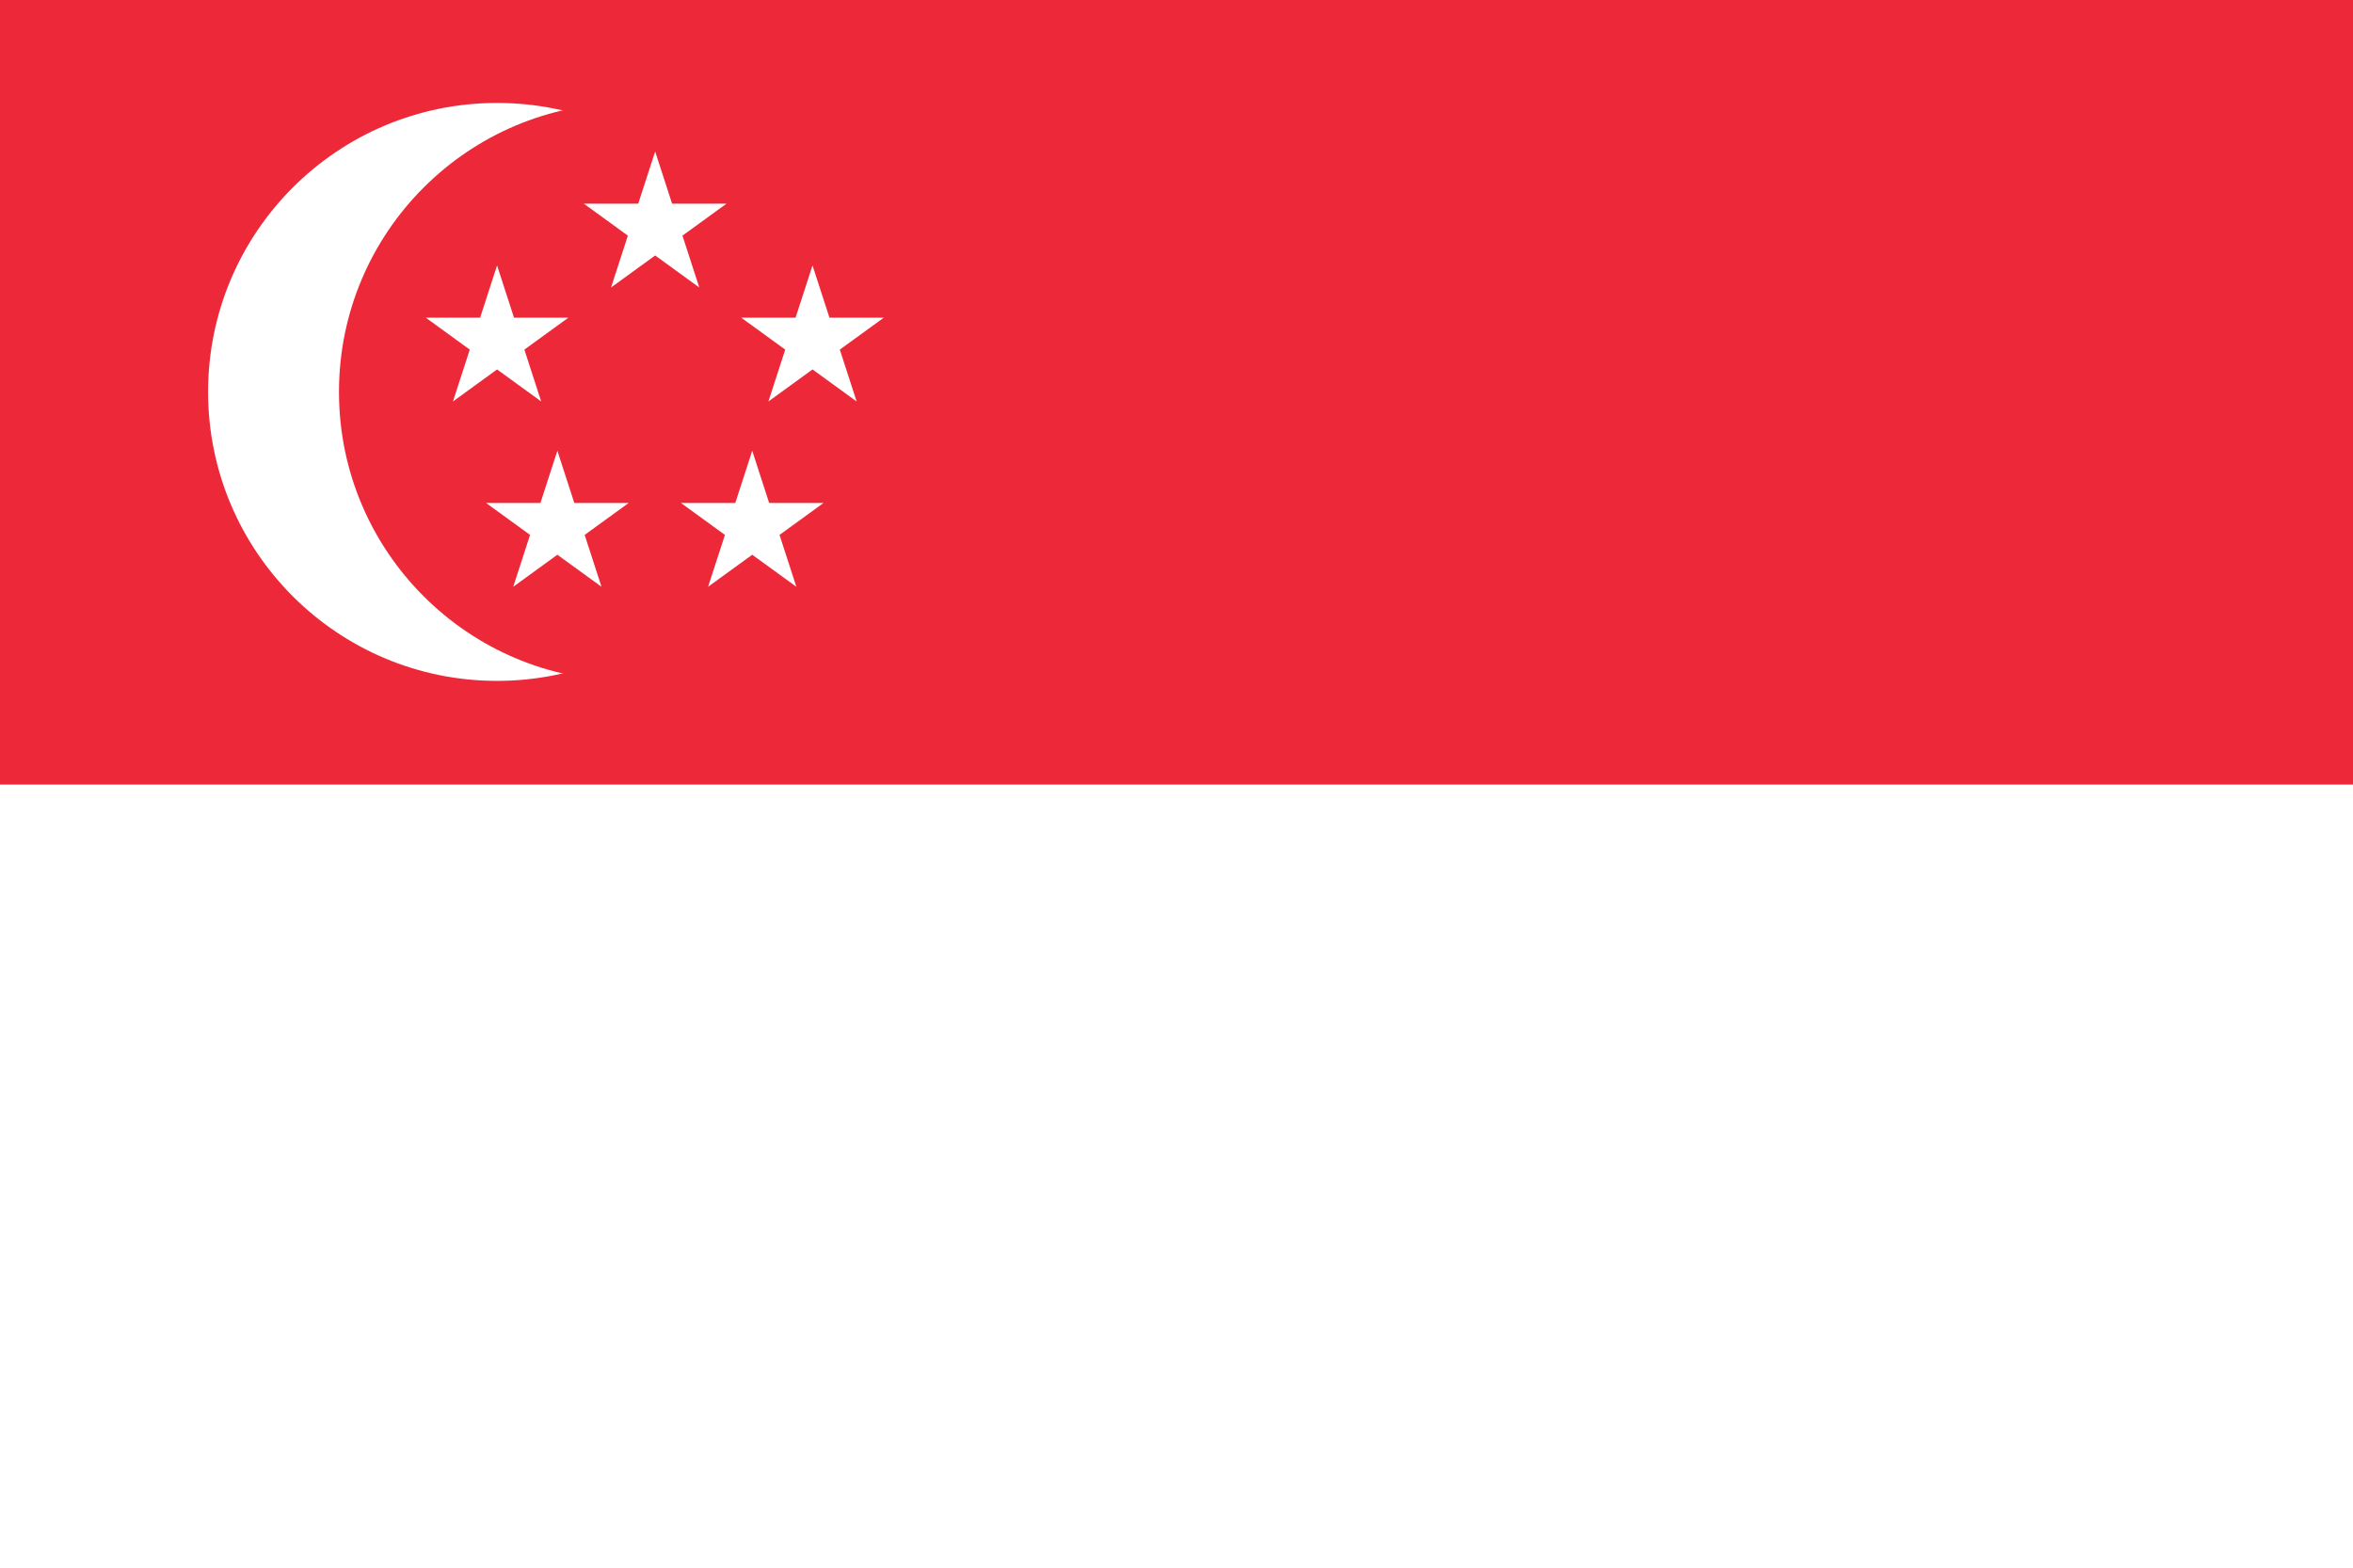 <svg xmlns="http://www.w3.org/2000/svg" id="Capa_2" data-name="Capa 2" viewBox="0 0 32 21.33"><defs><style>      .cls-1 {        fill: #fff;      }      .cls-2 {        fill: #ed2939;      }    </style></defs><g id="Capa_1-2" data-name="Capa 1"><g><path class="cls-1" d="M0,0h32v21.33H0V0Z"></path><path class="cls-2" d="M0,0h32v10.67H0V0Z"></path><circle class="cls-1" cx="6.76" cy="5.33" r="3.93"></circle><circle class="cls-2" cx="8.54" cy="5.33" r="3.93"></circle><path id="s" class="cls-1" d="M8.91,2.06l-.6,1.85,1.57-1.14h-1.94l1.57,1.14-.6-1.85Z"></path><g id="t"><path id="s-2" data-name="s" class="cls-1" d="M12.02,4.32h-1.94s1.57,1.14,1.57,1.14l-.6-1.85-.6,1.85,1.57-1.14Z"></path><path id="s-3" data-name="s" class="cls-1" d="M6.98,7.98l1.57-1.14h-1.94s1.57,1.14,1.57,1.14l-.6-1.85-.6,1.85Z"></path></g><g id="t-2" data-name="t"><path id="s-4" data-name="s" class="cls-1" d="M10.83,7.98l-.6-1.85-.6,1.85,1.57-1.14h-1.94s1.57,1.14,1.57,1.14Z"></path><path id="s-5" data-name="s" class="cls-1" d="M5.79,4.32l1.57,1.14-.6-1.85-.6,1.85,1.57-1.14h-1.94Z"></path></g></g></g></svg>